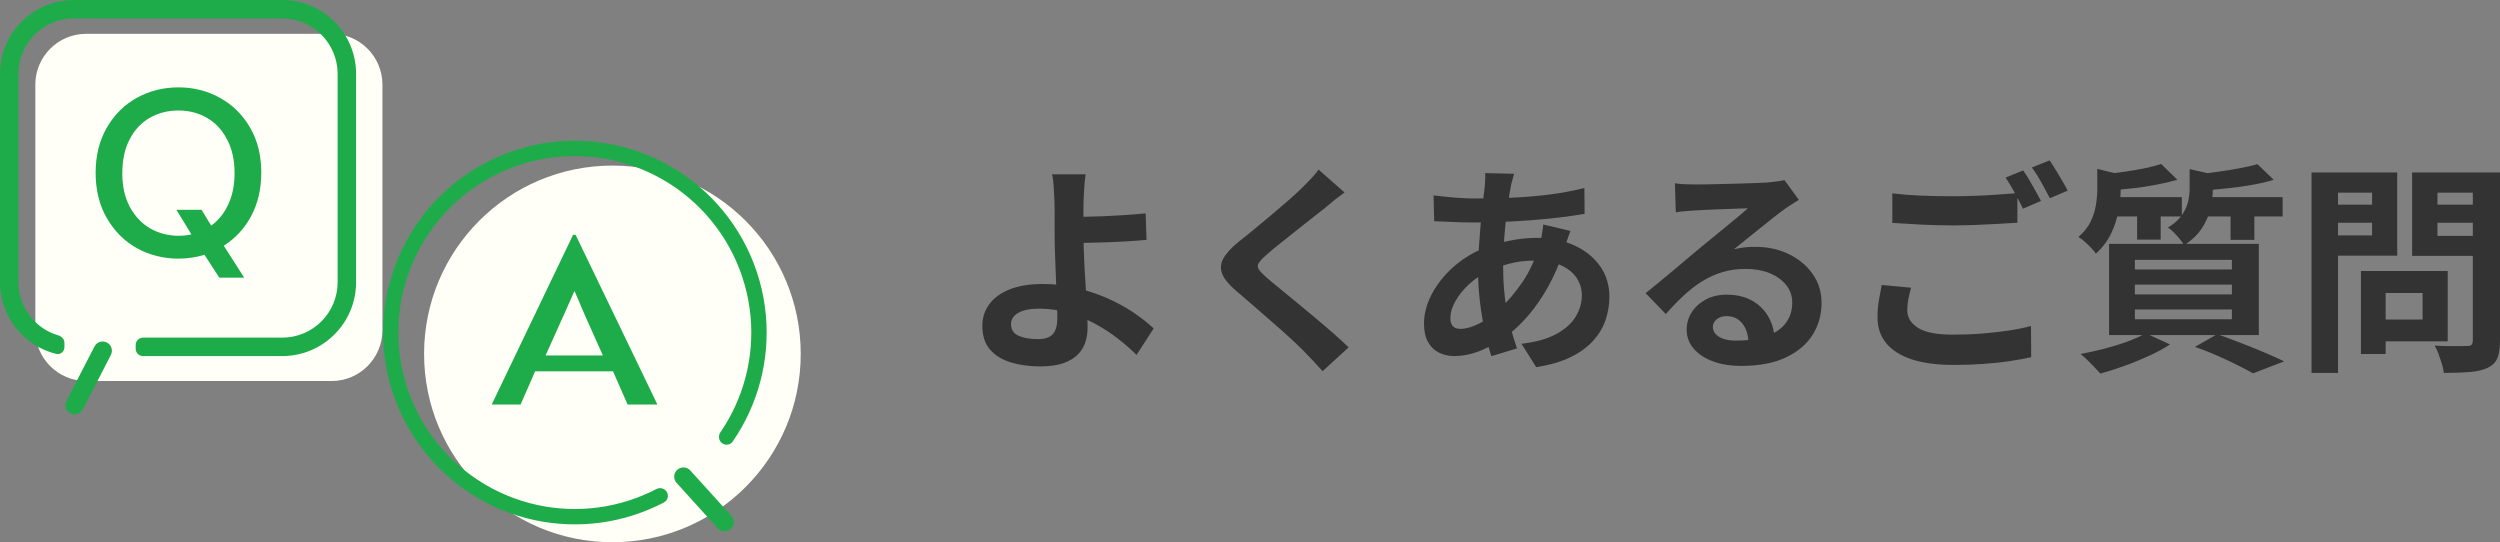 <?xml version="1.0" encoding="UTF-8"?>
<svg id="_レイヤー_2" data-name="レイヤー 2" xmlns="http://www.w3.org/2000/svg" viewBox="0 0 561.8 121.85">
  <rect x="0" y="0" width="561.8" height="121.85" fill="#808080" stroke="none"/>
  <defs>
    <style>
      .cls-1, .cls-2 {
        fill: #1eac4b;
      }

      .cls-3 {
        fill: #fffff7;
      }

      .cls-2 {
        fill-rule: evenodd;
      }

      .cls-4 {
        fill: #333;
      }
    </style>
  </defs>
  <g id="_背景" data-name="背景">
    <g>
      <g>
        <path class="cls-4" d="M243.95,39.2c-.07.47-.13,1.04-.2,1.73-.07.68-.12,1.38-.15,2.1-.03.72-.07,1.39-.1,2.02-.03,1.2-.04,2.5-.02,3.9.02,1.4.02,2.82.02,4.25s.04,3.04.12,4.93c.08,1.88.19,3.82.33,5.82.13,2,.24,3.86.33,5.58.08,1.72.12,3.11.12,4.17s-.17,2.17-.5,3.2c-.33,1.03-.9,1.96-1.7,2.77s-1.88,1.47-3.25,1.95c-1.37.48-3.1.72-5.2.72-2.37,0-4.54-.29-6.52-.88-1.98-.58-3.56-1.54-4.73-2.88-1.17-1.33-1.75-3.13-1.75-5.4,0-1.73.5-3.31,1.5-4.73,1-1.42,2.51-2.54,4.53-3.38,2.02-.83,4.56-1.25,7.62-1.25,2.6,0,5.12.3,7.58.9,2.45.6,4.75,1.38,6.9,2.32,2.15.95,4.1,2.02,5.85,3.2,1.75,1.18,3.26,2.38,4.52,3.57l-3.85,5.95c-1.23-1.23-2.64-2.47-4.23-3.7-1.58-1.23-3.31-2.35-5.17-3.35-1.87-1-3.86-1.81-5.97-2.43-2.12-.62-4.31-.92-6.58-.92-1.93,0-3.46.31-4.58.92-1.12.62-1.67,1.48-1.67,2.58,0,1.23.57,2.1,1.7,2.6,1.13.5,2.58.75,4.35.75,1.57,0,2.68-.38,3.35-1.12.67-.75,1-1.96,1-3.62,0-.87-.03-2.08-.1-3.62-.07-1.55-.13-3.23-.2-5.05-.07-1.82-.13-3.57-.2-5.27-.07-1.7-.1-3.15-.1-4.35v-5.75c0-.9-.02-1.7-.05-2.4-.03-.83-.08-1.62-.12-2.35-.05-.73-.1-1.4-.15-2-.05-.6-.14-1.1-.27-1.5h7.55ZM240.1,48.75c.73,0,1.78,0,3.15-.03,1.37-.02,2.88-.06,4.53-.12,1.65-.07,3.32-.16,5-.27,1.68-.12,3.24-.24,4.67-.38l.2,5.95c-1.4.13-2.95.25-4.65.35-1.7.1-3.38.17-5.05.22-1.67.05-3.19.09-4.58.12-1.38.03-2.46.05-3.22.05l-.05-5.9Z"/>
        <path class="cls-4" d="M302.15,43.25c-.8.57-1.58,1.16-2.35,1.77-.77.62-1.43,1.17-2,1.67-.83.63-1.82,1.41-2.97,2.33-1.15.92-2.35,1.87-3.6,2.85-1.25.98-2.46,1.94-3.62,2.88-1.17.93-2.17,1.77-3,2.5-.87.77-1.45,1.39-1.75,1.88-.3.48-.29.96.02,1.42.32.47.92,1.1,1.83,1.9.73.63,1.67,1.42,2.83,2.35,1.15.93,2.4,1.96,3.75,3.08,1.35,1.12,2.73,2.27,4.15,3.45,1.42,1.18,2.78,2.35,4.1,3.5,1.32,1.15,2.49,2.23,3.52,3.23l-5.85,5.35c-1.4-1.57-2.85-3.12-4.35-4.65-.77-.77-1.76-1.71-2.98-2.83-1.22-1.12-2.53-2.29-3.95-3.52-1.42-1.23-2.82-2.46-4.22-3.68-1.4-1.22-2.67-2.31-3.8-3.27-1.67-1.4-2.74-2.68-3.23-3.85-.48-1.17-.42-2.32.2-3.47.62-1.15,1.76-2.41,3.42-3.78,1-.77,2.13-1.67,3.4-2.72,1.27-1.05,2.57-2.13,3.9-3.25,1.33-1.12,2.6-2.2,3.8-3.25,1.2-1.05,2.22-1.98,3.05-2.78.73-.73,1.47-1.48,2.2-2.25.73-.77,1.28-1.43,1.65-2l5.85,5.15Z"/>
        <path class="cls-4" d="M352.9,51.9c-.1.3-.25.72-.45,1.25-.2.53-.39,1.08-.58,1.65-.18.57-.33,1.02-.42,1.35-.97,3-2.14,5.74-3.53,8.23-1.38,2.48-2.88,4.65-4.47,6.5-1.6,1.85-3.18,3.36-4.75,4.52-1.63,1.23-3.5,2.31-5.6,3.23-2.1.92-4.22,1.38-6.35,1.38-1.2,0-2.32-.25-3.35-.75-1.03-.5-1.86-1.29-2.48-2.38-.62-1.08-.92-2.46-.92-4.12,0-1.8.37-3.57,1.1-5.3.73-1.73,1.75-3.38,3.05-4.95,1.3-1.57,2.82-2.96,4.55-4.18,1.73-1.22,3.6-2.17,5.6-2.88,1.63-.6,3.43-1.08,5.38-1.45,1.95-.37,3.88-.55,5.78-.55,3.1,0,5.88.57,8.33,1.7,2.45,1.13,4.38,2.68,5.77,4.65,1.4,1.97,2.1,4.27,2.1,6.9,0,1.77-.28,3.49-.85,5.18-.57,1.68-1.49,3.24-2.77,4.67-1.28,1.43-2.98,2.67-5.08,3.7-2.1,1.03-4.68,1.78-7.75,2.25l-3.3-5.25c3.2-.37,5.8-1.09,7.8-2.18,2-1.08,3.46-2.39,4.38-3.92.92-1.53,1.38-3.12,1.38-4.75,0-1.47-.39-2.78-1.17-3.95-.78-1.17-1.95-2.11-3.5-2.82s-3.46-1.08-5.73-1.08-4.29.25-6.07.75c-1.78.5-3.28,1.03-4.48,1.6-1.67.8-3.15,1.81-4.45,3.02-1.3,1.22-2.32,2.49-3.05,3.83-.73,1.33-1.1,2.57-1.1,3.7,0,.8.18,1.41.55,1.83.37.42.95.62,1.75.62,1.2,0,2.58-.39,4.15-1.18,1.57-.78,3.12-1.89,4.65-3.32,1.8-1.67,3.5-3.67,5.1-6,1.6-2.33,2.92-5.23,3.95-8.7.1-.33.2-.77.3-1.3.1-.53.19-1.08.27-1.62.08-.55.14-.99.17-1.33l6.1,1.45ZM331.35,44.6c3.17,0,6.14-.07,8.92-.2,2.78-.13,5.47-.37,8.05-.7,2.58-.33,5.16-.82,7.72-1.45l.05,5.8c-1.73.3-3.64.58-5.73.83s-4.25.46-6.5.62c-2.25.17-4.46.29-6.62.38-2.17.08-4.2.12-6.1.12-.87,0-1.84-.02-2.92-.05-1.08-.03-2.15-.07-3.2-.12-1.05-.05-1.96-.09-2.73-.12l-.15-5.8c.57.07,1.38.16,2.45.27,1.07.12,2.21.22,3.42.3,1.22.08,2.33.12,3.33.12ZM340.25,39.05c-.13.47-.26.92-.38,1.38-.12.45-.22.88-.33,1.27-.3,1.57-.58,3.36-.85,5.38-.27,2.02-.48,4.12-.65,6.3-.17,2.18-.25,4.32-.25,6.42,0,2.6.13,4.99.4,7.17.27,2.18.64,4.2,1.12,6.05.48,1.85,1.01,3.61,1.58,5.27l-5.75,1.75c-.5-1.5-.98-3.28-1.42-5.35-.45-2.07-.83-4.29-1.12-6.67-.3-2.38-.45-4.79-.45-7.23,0-1.67.06-3.34.17-5.02.12-1.68.24-3.35.38-5,.13-1.65.29-3.23.47-4.75.18-1.52.34-2.89.48-4.12.03-.47.07-.98.1-1.52.03-.55.03-1.04,0-1.48l6.5.15Z"/>
        <path class="cls-4" d="M376.45,41.2c.7.1,1.45.17,2.25.2.8.03,1.57.05,2.3.05.53,0,1.33,0,2.4-.02,1.07-.02,2.27-.04,3.62-.08,1.35-.03,2.69-.07,4.02-.1s2.54-.08,3.62-.12c1.08-.05,1.93-.09,2.53-.12,1.03-.1,1.85-.19,2.45-.28.6-.08,1.05-.17,1.35-.27l3.25,4.45c-.57.37-1.15.73-1.75,1.1-.6.37-1.18.77-1.75,1.2-.67.47-1.47,1.08-2.4,1.83-.93.75-1.93,1.54-2.98,2.38-1.05.83-2.07,1.65-3.05,2.45-.98.8-1.88,1.52-2.67,2.15.83-.2,1.63-.34,2.4-.43.77-.08,1.55-.12,2.35-.12,2.83,0,5.38.55,7.62,1.65,2.25,1.1,4.03,2.59,5.35,4.48,1.32,1.88,1.98,4.04,1.98,6.48,0,2.63-.67,5.02-2,7.15-1.33,2.13-3.34,3.83-6.03,5.1-2.68,1.27-6.04,1.9-10.08,1.9-2.3,0-4.38-.33-6.22-1-1.85-.67-3.31-1.62-4.38-2.85-1.07-1.23-1.6-2.68-1.6-4.35,0-1.37.38-2.64,1.12-3.83.75-1.18,1.8-2.14,3.15-2.88,1.35-.73,2.91-1.1,4.67-1.1,2.3,0,4.24.46,5.83,1.38,1.58.92,2.8,2.14,3.65,3.68.85,1.53,1.29,3.22,1.32,5.05l-5.85.8c-.03-1.83-.49-3.31-1.38-4.42-.88-1.12-2.06-1.67-3.53-1.67-.93,0-1.68.24-2.25.72-.57.48-.85,1.04-.85,1.68,0,.93.47,1.68,1.4,2.25.93.57,2.15.85,3.65.85,2.83,0,5.2-.34,7.1-1.03,1.9-.68,3.32-1.67,4.27-2.95.95-1.28,1.42-2.81,1.42-4.58,0-1.5-.46-2.82-1.38-3.95-.92-1.13-2.16-2.02-3.72-2.65-1.57-.63-3.33-.95-5.3-.95s-3.7.24-5.3.73c-1.6.48-3.11,1.17-4.53,2.05-1.42.88-2.8,1.95-4.15,3.2-1.35,1.25-2.69,2.64-4.02,4.17l-4.55-4.7c.9-.73,1.92-1.56,3.05-2.47,1.13-.92,2.29-1.88,3.47-2.88,1.18-1,2.3-1.94,3.35-2.83,1.05-.88,1.94-1.62,2.67-2.23.7-.57,1.52-1.23,2.45-2,.93-.77,1.9-1.56,2.9-2.38,1-.82,1.95-1.6,2.85-2.35.9-.75,1.65-1.39,2.25-1.92-.5,0-1.15.02-1.95.05-.8.03-1.67.07-2.62.1-.95.03-1.9.07-2.85.1-.95.03-1.83.08-2.65.12-.82.05-1.49.09-2.03.12-.67.03-1.37.08-2.1.15-.73.07-1.4.15-2,.25l-.2-6.5Z"/>
        <path class="cls-4" d="M429.45,64.65c-.23.87-.43,1.72-.6,2.55-.17.83-.25,1.67-.25,2.5,0,1.63.81,2.96,2.42,3.98,1.62,1.02,4.22,1.52,7.83,1.52,2.27,0,4.46-.08,6.57-.25,2.12-.17,4.11-.39,5.98-.67,1.87-.28,3.53-.62,5-1.02l.05,7c-1.43.33-3.06.63-4.88.9-1.82.27-3.77.48-5.85.62-2.08.15-4.29.23-6.62.23-3.83,0-7.02-.43-9.55-1.28-2.53-.85-4.44-2.07-5.72-3.65-1.28-1.58-1.92-3.52-1.92-5.82,0-1.43.12-2.76.35-3.98.23-1.22.43-2.29.6-3.23l6.6.6ZM425.25,43.45c1.83.23,3.9.4,6.2.5s4.77.15,7.4.15c1.67,0,3.37-.03,5.1-.1,1.73-.07,3.42-.16,5.05-.28,1.63-.12,3.08-.22,4.35-.32v6.65c-1.17.07-2.58.15-4.23.25-1.65.1-3.37.18-5.15.25-1.78.07-3.48.1-5.08.1-2.6,0-5.02-.06-7.25-.18-2.23-.12-4.37-.24-6.4-.38v-6.65ZM454.65,38.3c.43.6.89,1.32,1.38,2.15.48.83.96,1.67,1.42,2.5.47.83.87,1.57,1.2,2.2l-4.05,1.75c-.5-1.03-1.11-2.22-1.83-3.55-.72-1.33-1.41-2.48-2.08-3.45l3.95-1.6ZM460.6,36.05c.43.63.9,1.37,1.4,2.2.5.83.99,1.66,1.48,2.47.48.82.88,1.53,1.17,2.12l-4,1.7c-.53-1.03-1.17-2.21-1.9-3.52-.73-1.32-1.45-2.44-2.15-3.38l4-1.6Z"/>
        <path class="cls-4" d="M471.3,37.95l6.45,1.6c-.03.4-.43.67-1.2.8v2.45c0,1.3-.15,2.79-.45,4.48-.3,1.68-.84,3.37-1.62,5.05-.78,1.68-1.94,3.24-3.48,4.68-.27-.4-.63-.84-1.1-1.33-.47-.48-.95-.95-1.45-1.4-.5-.45-.97-.79-1.4-1.02,1.27-1.1,2.19-2.27,2.78-3.5.58-1.23.97-2.48,1.17-3.73s.3-2.43.3-3.52v-4.55ZM482.2,74.9l5.45,2.5c-1.33.87-2.9,1.72-4.7,2.55-1.8.83-3.65,1.59-5.55,2.27-1.9.68-3.7,1.26-5.4,1.73-.37-.4-.81-.88-1.33-1.42-.52-.55-1.06-1.1-1.62-1.65-.57-.55-1.07-.99-1.5-1.33,1.77-.33,3.56-.73,5.38-1.2,1.82-.47,3.53-1,5.15-1.6,1.62-.6,2.99-1.22,4.12-1.85ZM485.65,36.85l3.65,3.55c-1.4.4-2.96.77-4.67,1.1-1.72.33-3.46.6-5.22.8-1.77.2-3.47.35-5.1.45-.1-.5-.27-1.11-.52-1.83-.25-.72-.53-1.31-.83-1.77,1.53-.17,3.08-.36,4.62-.58,1.55-.22,3.03-.48,4.45-.77,1.42-.3,2.62-.62,3.62-.95ZM473.65,44.3h16.65v4.35h-16.65v-4.35ZM473.95,54.8h33.65v20.5h-33.65v-20.5ZM479.75,58.4v2.15h21.8v-2.15h-21.8ZM479.75,63.95v2.2h21.8v-2.2h-21.8ZM479.75,69.55v2.2h21.8v-2.2h-21.8ZM480.25,45.75h5.3v8.1h-5.3v-8.1ZM492.05,38l6.4,1.45c-.03.47-.43.75-1.2.85v2.55c0,1.17-.17,2.49-.5,3.98-.33,1.48-.97,2.95-1.9,4.4-.93,1.45-2.28,2.74-4.05,3.88-.2-.4-.52-.86-.95-1.38-.43-.52-.88-1.02-1.35-1.5-.47-.48-.92-.84-1.35-1.07,1.4-.87,2.44-1.78,3.12-2.75.68-.97,1.15-1.95,1.4-2.95s.38-1.97.38-2.9v-4.55ZM493.25,77.95l5-2.85c1.8.63,3.62,1.31,5.48,2.03,1.85.72,3.62,1.43,5.3,2.15,1.68.72,3.11,1.36,4.27,1.92l-7,2.7c-.93-.53-2.1-1.15-3.5-1.85-1.4-.7-2.91-1.41-4.52-2.12-1.62-.72-3.29-1.38-5.03-1.98ZM507.3,36.9l3.65,3.5c-1.5.47-3.17.86-5,1.17-1.83.32-3.71.58-5.62.77-1.92.2-3.76.37-5.53.5-.1-.53-.28-1.16-.55-1.88-.27-.72-.52-1.32-.75-1.82,1.63-.13,3.3-.32,5-.55,1.7-.23,3.33-.5,4.88-.8s2.86-.6,3.92-.9ZM494.25,44.3h18.7v4.35h-18.7v-4.35ZM501.25,45.75h5.35v8.15h-5.35v-8.15Z"/>
        <path class="cls-4" d="M519.45,38.75h5.95v45.05h-5.95v-45.05ZM522.4,46h12.5v4.05h-12.5v-4.05ZM522.85,38.75h15.85v18.7h-15.85v-4.55h10.2v-9.6h-10.2v-4.55ZM530.55,60.9h5.55v18.65h-5.55v-18.65ZM533.15,60.9h16.9v15.8h-16.9v-4.9h11.25v-5.95h-11.25v-4.95ZM558.95,38.75v4.55h-11.2v9.7h11.2v4.5h-16.9v-18.75h16.9ZM545.6,46h12.6v4.05h-12.6v-4.05ZM555.7,38.75h6.1v37.85c0,1.67-.2,2.97-.6,3.9-.4.93-1.12,1.65-2.15,2.15-1.07.5-2.4.82-4,.95-1.6.13-3.57.2-5.9.2-.03-.6-.17-1.27-.4-2-.23-.73-.48-1.48-.75-2.23s-.57-1.39-.9-1.92c1,.07,2,.11,3,.12,1,.02,1.89.02,2.67,0,.78-.02,1.34-.02,1.67-.02.47,0,.79-.09.97-.28.18-.18.28-.51.28-.97v-37.75Z"/>
      </g>
      <g>
        <path class="cls-3" d="M7.94,19.02c0-6.3,5.11-11.42,11.41-11.42h55.18c6.3,0,11.41,5.11,11.41,11.42v55.18c0,6.3-5.11,11.42-11.41,11.42H19.35c-6.3,0-11.41-5.11-11.41-11.42V19.02Z"/>
        <path class="cls-1" d="M58.71,38.85c0,3.66-.76,6.9-2.27,9.71-1.51,2.81-3.57,5.03-6.15,6.66l4.59,7.17h-5.6l-3.33-5.13c-1.92.58-3.87.86-5.85.86-3.36,0-6.48-.78-9.33-2.34-2.83-1.59-5.08-3.85-6.76-6.76-1.68-2.91-2.52-6.3-2.52-10.17s.84-7.29,2.52-10.17c1.68-2.91,3.93-5.15,6.76-6.71,2.85-1.56,5.97-2.34,9.33-2.34s6.46.78,9.29,2.34c2.85,1.56,5.13,3.8,6.81,6.71,1.68,2.88,2.52,6.27,2.52,10.17ZM27.48,38.9c0,2.95.57,5.49,1.71,7.62,1.14,2.1,2.68,3.71,4.59,4.83,1.95,1.08,4.05,1.63,6.31,1.63,1.04,0,2.02-.1,2.93-.3l-3.38-5.54h5.65l2.17,3.56c1.65-1.19,2.93-2.78,3.84-4.78.94-2,1.41-4.34,1.41-7.01,0-2.98-.57-5.52-1.71-7.62-1.11-2.13-2.62-3.74-4.54-4.83-1.88-1.08-4-1.63-6.36-1.63s-4.49.54-6.41,1.63c-1.92,1.08-3.43,2.69-4.54,4.83-1.11,2.1-1.66,4.64-1.66,7.62Z"/>
        <path class="cls-2" d="M63.41,4.15H16.6c-6.88,0-12.45,5.57-12.45,12.45v46.82c0,5.67,3.78,10.45,8.97,11.95.78.23,1.36.9,1.36,1.71v.91c0,1-.88,1.78-1.85,1.54-7.25-1.78-12.63-8.32-12.63-16.12V16.6C0,7.43,7.43,0,16.6,0h46.82c9.17,0,16.6,7.43,16.6,16.6v46.82c0,9.17-7.43,16.6-16.6,16.6h-31.27c-.92,0-1.66-.74-1.66-1.66v-.83c0-.92.74-1.66,1.66-1.66h31.27c6.88,0,12.45-5.57,12.45-12.45V16.6c0-6.87-5.57-12.45-12.45-12.45ZM24.92,79.76c.52-1.02.12-2.27-.9-2.79-1.02-.52-2.27-.12-2.79.89l-6.31,12.25c-.53,1.02-.12,2.27.89,2.79,1.02.52,2.27.12,2.8-.89l6.31-12.25Z"/>
        <circle class="cls-3" cx="137.62" cy="79.53" r="42.32"/>
        <path class="cls-1" d="M129.35,52.77l18.38,38.13h-6.7l-3.27-7.46h-17.5l-3.27,7.46h-6.49l18.28-38.13h.57ZM126.75,70.66l-4.15,9.22h12.88l-4.1-9.17-2.23-5.23h-.1l-2.29,5.18Z"/>
        <path class="cls-2" d="M149.21,112.89c.85-.44,1.12-1.5.65-2.33-.48-.82-1.53-1.1-2.37-.66-8.17,4.26-17.6,5.54-26.64,3.6-9.61-2.06-18.11-7.62-23.85-15.59-5.74-7.97-8.32-17.79-7.24-27.56,1.09-9.77,5.76-18.78,13.12-25.3,7.35-6.52,16.87-10.07,26.69-9.97,9.83.1,19.27,3.84,26.49,10.5,7.22,6.66,11.71,15.77,12.61,25.56.84,9.21-1.57,18.41-6.78,26.01-.54.79-.39,1.86.37,2.44.76.57,1.85.42,2.39-.36,5.72-8.29,8.37-18.33,7.46-28.4-.97-10.64-5.85-20.54-13.71-27.78-7.85-7.24-18.11-11.31-28.79-11.42-10.68-.11-21.02,3.76-29.01,10.84-8,7.08-13.07,16.88-14.26,27.5-1.18,10.62,1.62,21.29,7.87,29.96,6.24,8.67,15.48,14.71,25.92,16.95,9.88,2.12,20.17.7,29.09-3.98ZM152.04,108.51c-.77-.85-.71-2.16.15-2.93.85-.77,2.16-.71,2.93.14l9.25,10.21c.77.85.71,2.16-.15,2.93-.85.77-2.16.71-2.93-.14l-9.25-10.21Z"/>
      </g>
    </g>
  </g>
</svg>